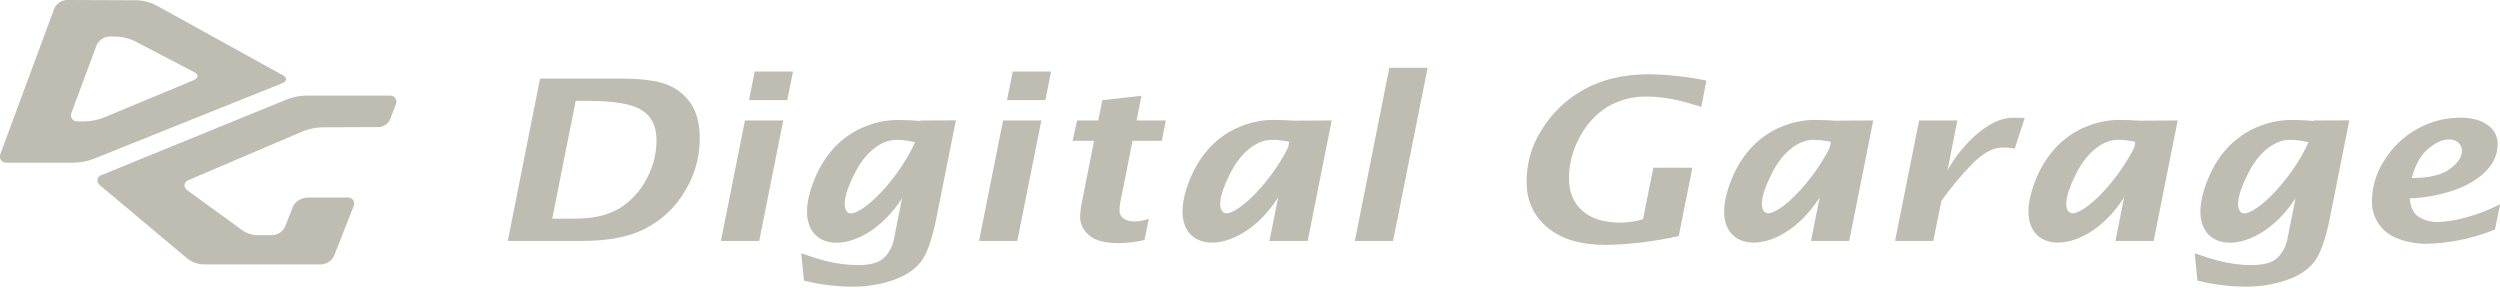 <svg width="200" height="23" viewBox="0 0 200 23" fill="none" xmlns="http://www.w3.org/2000/svg">
<g clip-path="url(#clip0_40_1354)">
<path d="M103.468 9.653C103.06 9.623 102.488 9.592 101.803 9.592C100.402 9.592 96.42 10.206 94.881 15.228C93.257 20.537 99.022 20.864 102.251 15.792L101.556 19.276H104.614L106.537 9.636L103.468 9.653ZM97.832 16.965C97.524 16.666 97.417 15.844 98.406 13.891C99.394 11.938 100.725 11.185 101.738 11.185C102.208 11.188 102.676 11.243 103.134 11.348V11.381L103.043 11.814C101.478 14.94 98.512 17.628 97.84 16.96" fill="#BFBCB1"/>
<path d="M146.799 9.653C146.392 9.623 145.817 9.592 145.132 9.592C143.73 9.592 139.75 10.206 138.213 15.228C136.587 20.537 142.353 20.864 145.572 15.792L144.879 19.276H147.937L149.86 9.636L146.799 9.653ZM141.163 16.965C140.857 16.666 140.751 15.844 141.735 13.891C142.72 11.938 144.055 11.185 145.072 11.185C145.541 11.188 146.01 11.243 146.468 11.348V11.381L146.379 11.814C144.811 14.938 141.846 17.626 141.176 16.958" fill="#BFBCB1"/>
<path d="M171.156 9.653C170.744 9.623 170.172 9.592 169.494 9.592C168.085 9.592 164.107 10.206 162.557 15.228C160.933 20.537 166.697 20.864 169.927 15.792L169.236 19.276H172.292L174.215 9.636L171.156 9.653ZM165.52 16.965C165.21 16.666 165.106 15.844 166.09 13.891C167.074 11.938 168.41 11.185 169.426 11.185C169.896 11.188 170.363 11.243 170.82 11.348V11.381L170.734 11.814C169.169 14.942 166.201 17.63 165.531 16.963" fill="#BFBCB1"/>
<path d="M73.642 9.638V9.679C73.233 9.64 72.576 9.599 71.765 9.599C70.358 9.599 66.38 10.212 64.841 15.235C63.224 20.524 68.938 20.871 72.166 15.859L71.516 19.124C71.413 19.675 71.15 20.183 70.761 20.587C70.365 21 69.656 21.208 68.635 21.209C68.196 21.208 67.758 21.177 67.323 21.118C66.859 21.057 66.4 20.968 65.947 20.849C65.476 20.726 64.863 20.531 64.098 20.26L64.314 22.445C65.584 22.767 66.889 22.931 68.199 22.933C69.287 22.941 70.369 22.77 71.401 22.425C72.394 22.091 73.135 21.606 73.644 20.975C74.154 20.344 74.568 19.167 74.908 17.453L76.471 9.627L73.642 9.638ZM67.789 16.965C67.484 16.666 67.377 15.844 68.362 13.891C69.346 11.938 70.679 11.185 71.698 11.185C72.21 11.189 72.719 11.256 73.215 11.385L73.202 11.435V11.389C71.706 14.693 68.496 17.665 67.783 16.965" fill="#BFBCB1"/>
<path d="M185.114 9.638V9.679C184.705 9.64 184.048 9.599 183.235 9.599C181.83 9.599 177.854 10.212 176.313 15.235C174.698 20.524 180.41 20.871 183.642 15.855L182.992 19.124C182.887 19.675 182.624 20.184 182.233 20.587C181.839 21 181.13 21.208 180.107 21.209C179.672 21.207 179.237 21.177 178.806 21.118C178.342 21.058 177.882 20.968 177.43 20.849C176.955 20.726 176.346 20.531 175.576 20.26L175.793 22.445C177.062 22.767 178.366 22.931 179.675 22.933C180.763 22.941 181.845 22.77 182.877 22.425C183.874 22.091 184.611 21.606 185.119 20.975C185.626 20.344 186.042 19.167 186.387 17.453L187.947 9.627L185.114 9.638ZM179.261 16.965C178.956 16.666 178.849 15.844 179.836 13.891C180.822 11.938 182.157 11.185 183.17 11.185C183.687 11.188 184.202 11.255 184.702 11.385L184.692 11.435L184.678 11.389C183.183 14.693 179.97 17.665 179.259 16.965" fill="#BFBCB1"/>
<path d="M40.623 19.276L43.205 6.286H49.617C51.252 6.286 52.467 6.435 53.263 6.731C54.036 7.006 54.708 7.508 55.19 8.172C55.674 8.841 55.936 9.714 55.975 10.789C56.035 12.321 55.652 13.837 54.872 15.157C54.138 16.459 53.05 17.526 51.733 18.233C50.432 18.929 48.709 19.277 46.563 19.276H40.623ZM44.178 17.491H45.999C47.444 17.491 48.62 17.223 49.528 16.685C50.469 16.109 51.233 15.284 51.735 14.301C52.283 13.302 52.553 12.175 52.515 11.036C52.478 9.987 52.062 9.232 51.269 8.766C50.475 8.3 49.053 8.068 47.003 8.068H46.055L44.178 17.491Z" fill="#BFBCB1"/>
<path d="M57.673 19.276L59.596 9.638H62.659L60.736 19.276H57.673ZM59.919 8.003L60.374 5.725H63.439L62.984 8.003H59.919Z" fill="#BFBCB1"/>
<path d="M78.323 19.276L80.246 9.638H83.307L81.382 19.276H78.323ZM80.562 8.003L81.02 5.725H84.085L83.63 8.003H80.562Z" fill="#BFBCB1"/>
<path d="M91.557 19.198C90.886 19.362 90.199 19.447 89.508 19.451C88.398 19.451 87.609 19.244 87.141 18.829C86.93 18.663 86.755 18.455 86.629 18.218C86.503 17.981 86.427 17.72 86.408 17.453C86.414 17.008 86.465 16.566 86.56 16.132L87.527 11.266H85.806L86.17 9.638H87.861L88.186 8.012L91.318 7.663L90.926 9.638H93.267L92.944 11.266H90.603L89.669 15.95C89.602 16.235 89.567 16.525 89.564 16.817C89.556 16.958 89.587 17.099 89.654 17.224C89.721 17.348 89.822 17.451 89.944 17.522C90.169 17.646 90.421 17.713 90.679 17.717C91.098 17.717 91.514 17.644 91.908 17.5L91.557 19.198Z" fill="#BFBCB1"/>
<path d="M108.387 19.276L111.148 5.422H114.209L111.443 19.276H108.387Z" fill="#BFBCB1"/>
<path d="M134.301 18.881C132.383 19.316 130.426 19.555 128.461 19.594C126.505 19.594 124.975 19.15 123.869 18.261C123.331 17.837 122.895 17.297 122.594 16.681C122.294 16.065 122.137 15.389 122.135 14.704C122.09 13.189 122.5 11.695 123.312 10.416C124.145 9.048 125.324 7.923 126.729 7.154C128.174 6.343 129.917 5.939 131.957 5.942C133.487 5.967 135.011 6.136 136.51 6.447L136.106 8.547C135.326 8.307 134.706 8.133 134.242 8.029C133.813 7.927 133.379 7.85 132.941 7.8C132.539 7.75 132.133 7.726 131.728 7.726C130.598 7.701 129.485 8.002 128.521 8.593C127.572 9.212 126.809 10.078 126.312 11.097C125.764 12.119 125.492 13.267 125.521 14.426C125.556 15.484 125.931 16.308 126.646 16.911C127.362 17.513 128.35 17.808 129.62 17.808C130.237 17.803 130.85 17.712 131.441 17.539L132.265 13.421H135.391L134.301 18.881Z" fill="#BFBCB1"/>
<path d="M151.605 19.276L153.53 9.638H156.589L155.798 13.635C156.449 12.45 157.322 11.401 158.369 10.546C159.323 9.793 160.207 9.417 161.022 9.417C161.297 9.417 161.551 9.417 161.978 9.438L161.176 11.897C160.858 11.824 160.533 11.792 160.207 11.801C159.44 11.801 158.629 12.248 157.76 13.13C156.869 14.045 156.05 15.028 155.31 16.07L154.66 19.276H151.605Z" fill="#BFBCB1"/>
<path d="M199.597 18.361C198.616 18.765 197.595 19.063 196.551 19.25C195.747 19.401 194.931 19.484 194.112 19.499C193.312 19.509 192.517 19.362 191.773 19.065C191.151 18.835 190.62 18.411 190.256 17.856C189.95 17.374 189.777 16.82 189.755 16.249C189.73 15.065 190.059 13.899 190.7 12.902C191.342 11.832 192.251 10.947 193.339 10.336C194.402 9.729 195.606 9.412 196.831 9.417C197.75 9.417 198.467 9.605 198.999 9.989C199.243 10.153 199.445 10.373 199.588 10.631C199.73 10.889 199.808 11.177 199.816 11.472C199.825 12.216 199.553 12.937 199.055 13.49C198.522 14.132 197.712 14.67 196.625 15.105C195.394 15.57 194.094 15.827 192.779 15.866C192.849 16.622 193.102 17.127 193.547 17.383C193.996 17.639 194.504 17.77 195.021 17.765C195.754 17.733 196.481 17.618 197.188 17.422C198.165 17.165 199.11 16.802 200.007 16.338L199.597 18.361ZM192.94 14.242C194.314 14.242 195.332 14.001 195.994 13.518C196.644 13.035 196.974 12.536 196.954 12.018C196.95 11.904 196.923 11.793 196.875 11.689C196.827 11.586 196.759 11.494 196.675 11.418C196.46 11.233 196.181 11.139 195.899 11.157C195.374 11.157 194.815 11.418 194.223 11.933C193.631 12.449 193.202 13.217 192.94 14.242Z" fill="#BFBCB1"/>
<path d="M31.176 7.646H24.473C23.972 7.658 23.476 7.754 23.006 7.93L8.137 13.999C8.054 14.021 7.978 14.066 7.919 14.129C7.86 14.192 7.82 14.27 7.804 14.355C7.788 14.44 7.796 14.527 7.828 14.607C7.86 14.688 7.913 14.757 7.983 14.808L14.92 20.628C15.289 20.943 15.752 21.127 16.236 21.153H25.698C25.919 21.142 26.134 21.071 26.317 20.946C26.5 20.821 26.645 20.648 26.736 20.446L28.282 16.514C28.323 16.436 28.342 16.348 28.337 16.26C28.332 16.172 28.303 16.087 28.253 16.014C28.204 15.941 28.135 15.883 28.055 15.846C27.975 15.809 27.886 15.795 27.798 15.805H24.584C24.163 15.805 23.597 16.122 23.446 16.509L22.815 18.111C22.724 18.313 22.579 18.486 22.396 18.611C22.214 18.736 22 18.808 21.779 18.818H20.576C20.087 18.794 19.619 18.618 19.236 18.313L14.959 15.204C14.647 14.923 14.703 14.567 15.091 14.402L24.287 10.481C24.756 10.302 25.252 10.202 25.754 10.186L30.291 10.167C30.497 10.159 30.697 10.091 30.864 9.97C31.031 9.849 31.158 9.682 31.23 9.488L31.663 8.361C31.704 8.283 31.722 8.195 31.717 8.107C31.711 8.019 31.682 7.934 31.632 7.861C31.582 7.788 31.514 7.73 31.434 7.693C31.354 7.656 31.266 7.641 31.178 7.65L31.176 7.646ZM22.611 6.011L12.464 0.408C12.02 0.187 11.537 0.056 11.042 0.024L5.365 0C5.145 0.006 4.932 0.075 4.75 0.199C4.568 0.322 4.425 0.494 4.337 0.696L0.038 12.298C-0.001 12.378 -0.018 12.467 -0.011 12.556C-0.004 12.645 0.027 12.731 0.078 12.804C0.129 12.877 0.2 12.935 0.281 12.972C0.363 13.009 0.452 13.023 0.541 13.013H5.961C6.463 13.001 6.959 12.905 7.43 12.731L22.574 6.661C22.969 6.505 22.986 6.208 22.62 6.011H22.611ZM15.499 6.412L8.271 9.421C7.803 9.598 7.309 9.696 6.808 9.711H6.225C6.137 9.722 6.047 9.708 5.966 9.671C5.885 9.635 5.815 9.577 5.764 9.504C5.713 9.431 5.683 9.346 5.676 9.258C5.67 9.169 5.687 9.08 5.727 9L7.717 3.642C7.803 3.438 7.945 3.262 8.127 3.135C8.309 3.007 8.523 2.934 8.744 2.922H9.31C9.807 2.944 10.296 3.063 10.747 3.273L15.527 5.768C15.9 5.957 15.887 6.247 15.499 6.408" fill="#BFBCB1"/>
</g>
<defs>
<clipPath id="clip0_40_1354">
<rect width="200" height="22.943" fill="white"/>
</clipPath>
</defs>
</svg>
